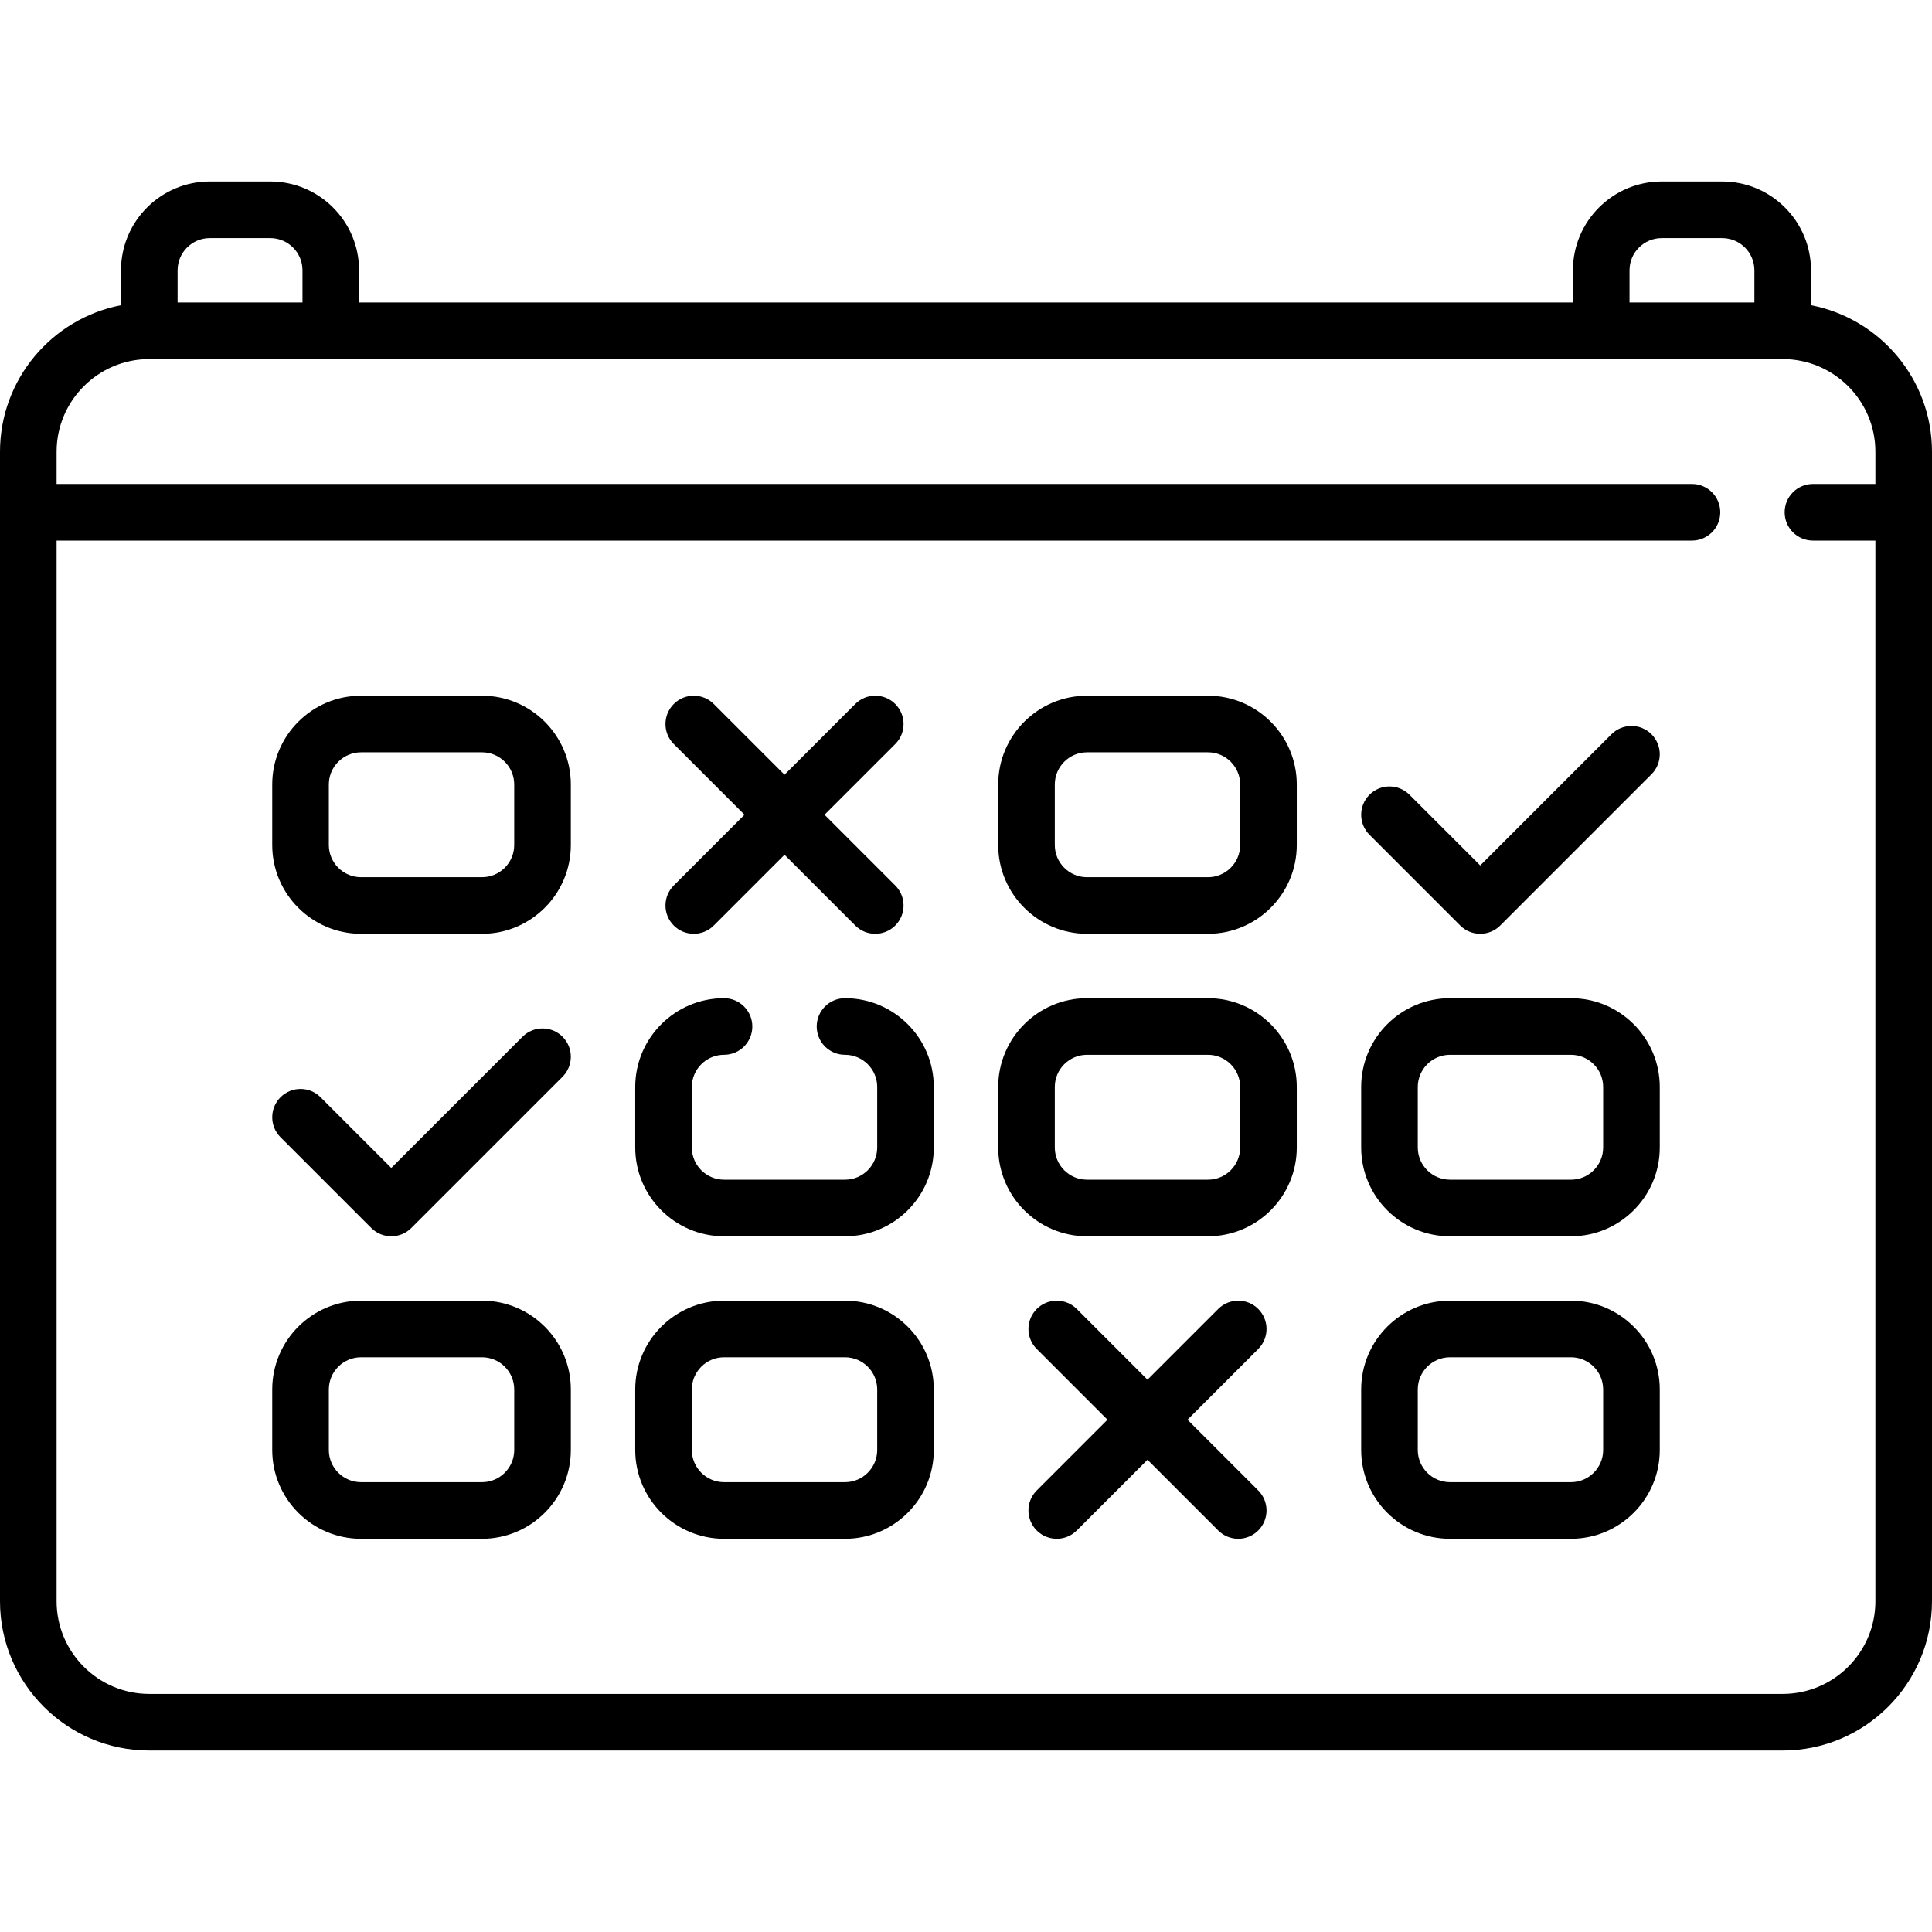 <?xml version="1.0" encoding="UTF-8"?> <svg xmlns="http://www.w3.org/2000/svg" id="Capa_1" height="512" viewBox="0 0 512 512" width="512"><g><path d="m479.936 80.883v-9.254c0-12.976-10.557-23.532-23.532-23.532h-16.032c-12.976 0-23.532 10.557-23.532 23.532v8.532h-321.679v-8.532c0-12.976-10.557-23.532-23.532-23.532h-16.032c-12.976 0-23.532 10.557-23.532 23.532v9.254c-18.241 3.516-32.065 19.591-32.065 38.843v304.613c0 21.816 17.749 39.564 39.564 39.564h432.871c21.816 0 39.564-17.749 39.564-39.564v-304.613c.001-19.252-13.823-35.327-32.063-38.843zm-48.097-9.254c0-4.705 3.828-8.532 8.532-8.532h16.032c4.705 0 8.532 3.828 8.532 8.532v8.532h-33.097v-8.532zm-376.242-8.532h16.032c4.705 0 8.532 3.828 8.532 8.532v8.532h-33.097v-8.532c0-4.705 3.828-8.532 8.533-8.532zm416.839 385.806h-432.872c-13.544 0-24.564-11.019-24.564-24.564v-281.081h433.387c4.142 0 7.5-3.358 7.5-7.5s-3.358-7.5-7.5-7.5h-433.387v-8.533c0-13.545 11.02-24.564 24.564-24.564h432.871c13.545 0 24.564 11.02 24.564 24.564v8.533h-16.548c-4.142 0-7.5 3.358-7.5 7.5s3.358 7.5 7.5 7.5h16.549v281.081c0 13.545-11.02 24.564-24.564 24.564z"></path><path d="m95.677 247.468h32.064c12.976 0 23.533-10.557 23.533-23.532v-16.032c0-12.976-10.557-23.532-23.533-23.532h-32.064c-12.976 0-23.532 10.557-23.532 23.532v16.032c0 12.975 10.557 23.532 23.532 23.532zm-8.532-39.565c0-4.705 3.828-8.532 8.532-8.532h32.064c4.705 0 8.533 3.828 8.533 8.532v16.032c0 4.705-3.828 8.532-8.533 8.532h-32.064c-4.705 0-8.532-3.828-8.532-8.532z"></path><path d="m320.129 184.371h-32.064c-12.976 0-23.532 10.557-23.532 23.532v16.032c0 12.976 10.557 23.532 23.532 23.532h32.064c12.976 0 23.532-10.557 23.532-23.532v-16.032c0-12.975-10.557-23.532-23.532-23.532zm8.532 39.565c0 4.705-3.828 8.532-8.532 8.532h-32.064c-4.705 0-8.532-3.828-8.532-8.532v-16.032c0-4.705 3.828-8.532 8.532-8.532h32.064c4.705 0 8.532 3.828 8.532 8.532z"></path><path d="m127.742 344.693h-32.065c-12.976 0-23.532 10.557-23.532 23.532v16.033c0 12.976 10.557 23.532 23.532 23.532h32.064c12.976 0 23.533-10.557 23.533-23.532v-16.033c0-12.975-10.556-23.532-23.532-23.532zm8.532 39.565c0 4.705-3.828 8.532-8.533 8.532h-32.064c-4.705 0-8.532-3.828-8.532-8.532v-16.033c0-4.705 3.828-8.532 8.532-8.532h32.064c4.705 0 8.533 3.828 8.533 8.532z"></path><path d="m416.323 264.532h-32.064c-12.976 0-23.533 10.557-23.533 23.532v16.032c0 12.976 10.557 23.532 23.533 23.532h32.064c12.976 0 23.532-10.557 23.532-23.532v-16.032c0-12.975-10.557-23.532-23.532-23.532zm8.532 39.565c0 4.705-3.828 8.532-8.532 8.532h-32.064c-4.705 0-8.533-3.828-8.533-8.532v-16.032c0-4.705 3.828-8.532 8.533-8.532h32.064c4.705 0 8.532 3.828 8.532 8.532z"></path><path d="m320.129 264.532h-32.064c-12.976 0-23.532 10.557-23.532 23.532v16.032c0 12.976 10.557 23.532 23.532 23.532h32.064c12.976 0 23.532-10.557 23.532-23.532v-16.032c0-12.975-10.557-23.532-23.532-23.532zm8.532 39.565c0 4.705-3.828 8.532-8.532 8.532h-32.064c-4.705 0-8.532-3.828-8.532-8.532v-16.032c0-4.705 3.828-8.532 8.532-8.532h32.064c4.705 0 8.532 3.828 8.532 8.532z"></path><path d="m223.936 344.693h-32.064c-12.976 0-23.532 10.557-23.532 23.532v16.033c0 12.976 10.557 23.532 23.532 23.532h32.064c12.976 0 23.532-10.557 23.532-23.532v-16.033c0-12.975-10.557-23.532-23.532-23.532zm8.532 39.565c0 4.705-3.828 8.532-8.532 8.532h-32.064c-4.705 0-8.532-3.828-8.532-8.532v-16.033c0-4.705 3.828-8.532 8.532-8.532h32.064c4.705 0 8.532 3.828 8.532 8.532z"></path><path d="m223.936 264.532c-4.142 0-7.5 3.358-7.5 7.5s3.358 7.5 7.5 7.5c4.705 0 8.532 3.828 8.532 8.532v16.032c0 4.705-3.828 8.532-8.532 8.532h-32.064c-4.705 0-8.532-3.828-8.532-8.532v-16.032c0-4.705 3.828-8.532 8.532-8.532 4.142 0 7.5-3.358 7.5-7.5s-3.358-7.5-7.5-7.5c-12.976 0-23.532 10.557-23.532 23.532v16.032c0 12.976 10.557 23.532 23.532 23.532h32.064c12.976 0 23.532-10.557 23.532-23.532v-16.032c0-12.975-10.557-23.532-23.532-23.532z"></path><path d="m416.323 344.693h-32.064c-12.976 0-23.533 10.557-23.533 23.532v16.033c0 12.976 10.557 23.532 23.533 23.532h32.064c12.976 0 23.532-10.557 23.532-23.532v-16.033c0-12.975-10.557-23.532-23.532-23.532zm8.532 39.565c0 4.705-3.828 8.532-8.532 8.532h-32.064c-4.705 0-8.533-3.828-8.533-8.532v-16.033c0-4.705 3.828-8.532 8.533-8.532h32.064c4.705 0 8.532 3.828 8.532 8.532z"></path><path d="m178.552 245.271c1.464 1.464 3.384 2.197 5.303 2.197s3.839-.732 5.303-2.197l18.745-18.745 18.745 18.745c1.464 1.464 3.384 2.197 5.303 2.197s3.839-.732 5.303-2.197c2.929-2.929 2.929-7.678 0-10.606l-18.745-18.745 18.745-18.745c2.929-2.929 2.929-7.678 0-10.606-2.929-2.929-7.678-2.929-10.606 0l-18.745 18.745-18.745-18.745c-2.929-2.929-7.678-2.929-10.606 0-2.929 2.929-2.929 7.678 0 10.606l18.745 18.745-18.745 18.745c-2.929 2.928-2.929 7.677 0 10.606z"></path><path d="m333.448 346.89c-2.929-2.929-7.678-2.929-10.606 0l-18.745 18.745-18.745-18.745c-2.928-2.929-7.677-2.929-10.606 0s-2.929 7.678 0 10.606l18.745 18.745-18.745 18.745c-2.929 2.929-2.929 7.678 0 10.606 1.464 1.464 3.384 2.197 5.303 2.197s3.839-.732 5.303-2.197l18.745-18.745 18.745 18.745c1.464 1.465 3.384 2.197 5.303 2.197s3.839-.732 5.303-2.197c2.929-2.929 2.929-7.678 0-10.606l-18.745-18.745 18.745-18.745c2.929-2.928 2.929-7.677 0-10.606z"></path><path d="m427.052 194.584-34.777 34.777-18.746-18.745c-2.929-2.929-7.678-2.929-10.606 0-2.929 2.929-2.929 7.678 0 10.606l24.049 24.048c1.464 1.464 3.384 2.197 5.303 2.197s3.839-.732 5.303-2.197l40.081-40.081c2.929-2.929 2.929-7.678 0-10.606-2.93-2.928-7.679-2.928-10.607.001z"></path><path d="m138.471 274.745-34.778 34.777-18.745-18.745c-2.929-2.929-7.678-2.929-10.606 0-2.929 2.929-2.929 7.678 0 10.606l24.048 24.048c1.464 1.465 3.384 2.197 5.303 2.197s3.839-.732 5.303-2.197l40.081-40.081c2.929-2.929 2.929-7.678 0-10.606-2.928-2.929-7.677-2.928-10.606.001z"></path></g></svg> 